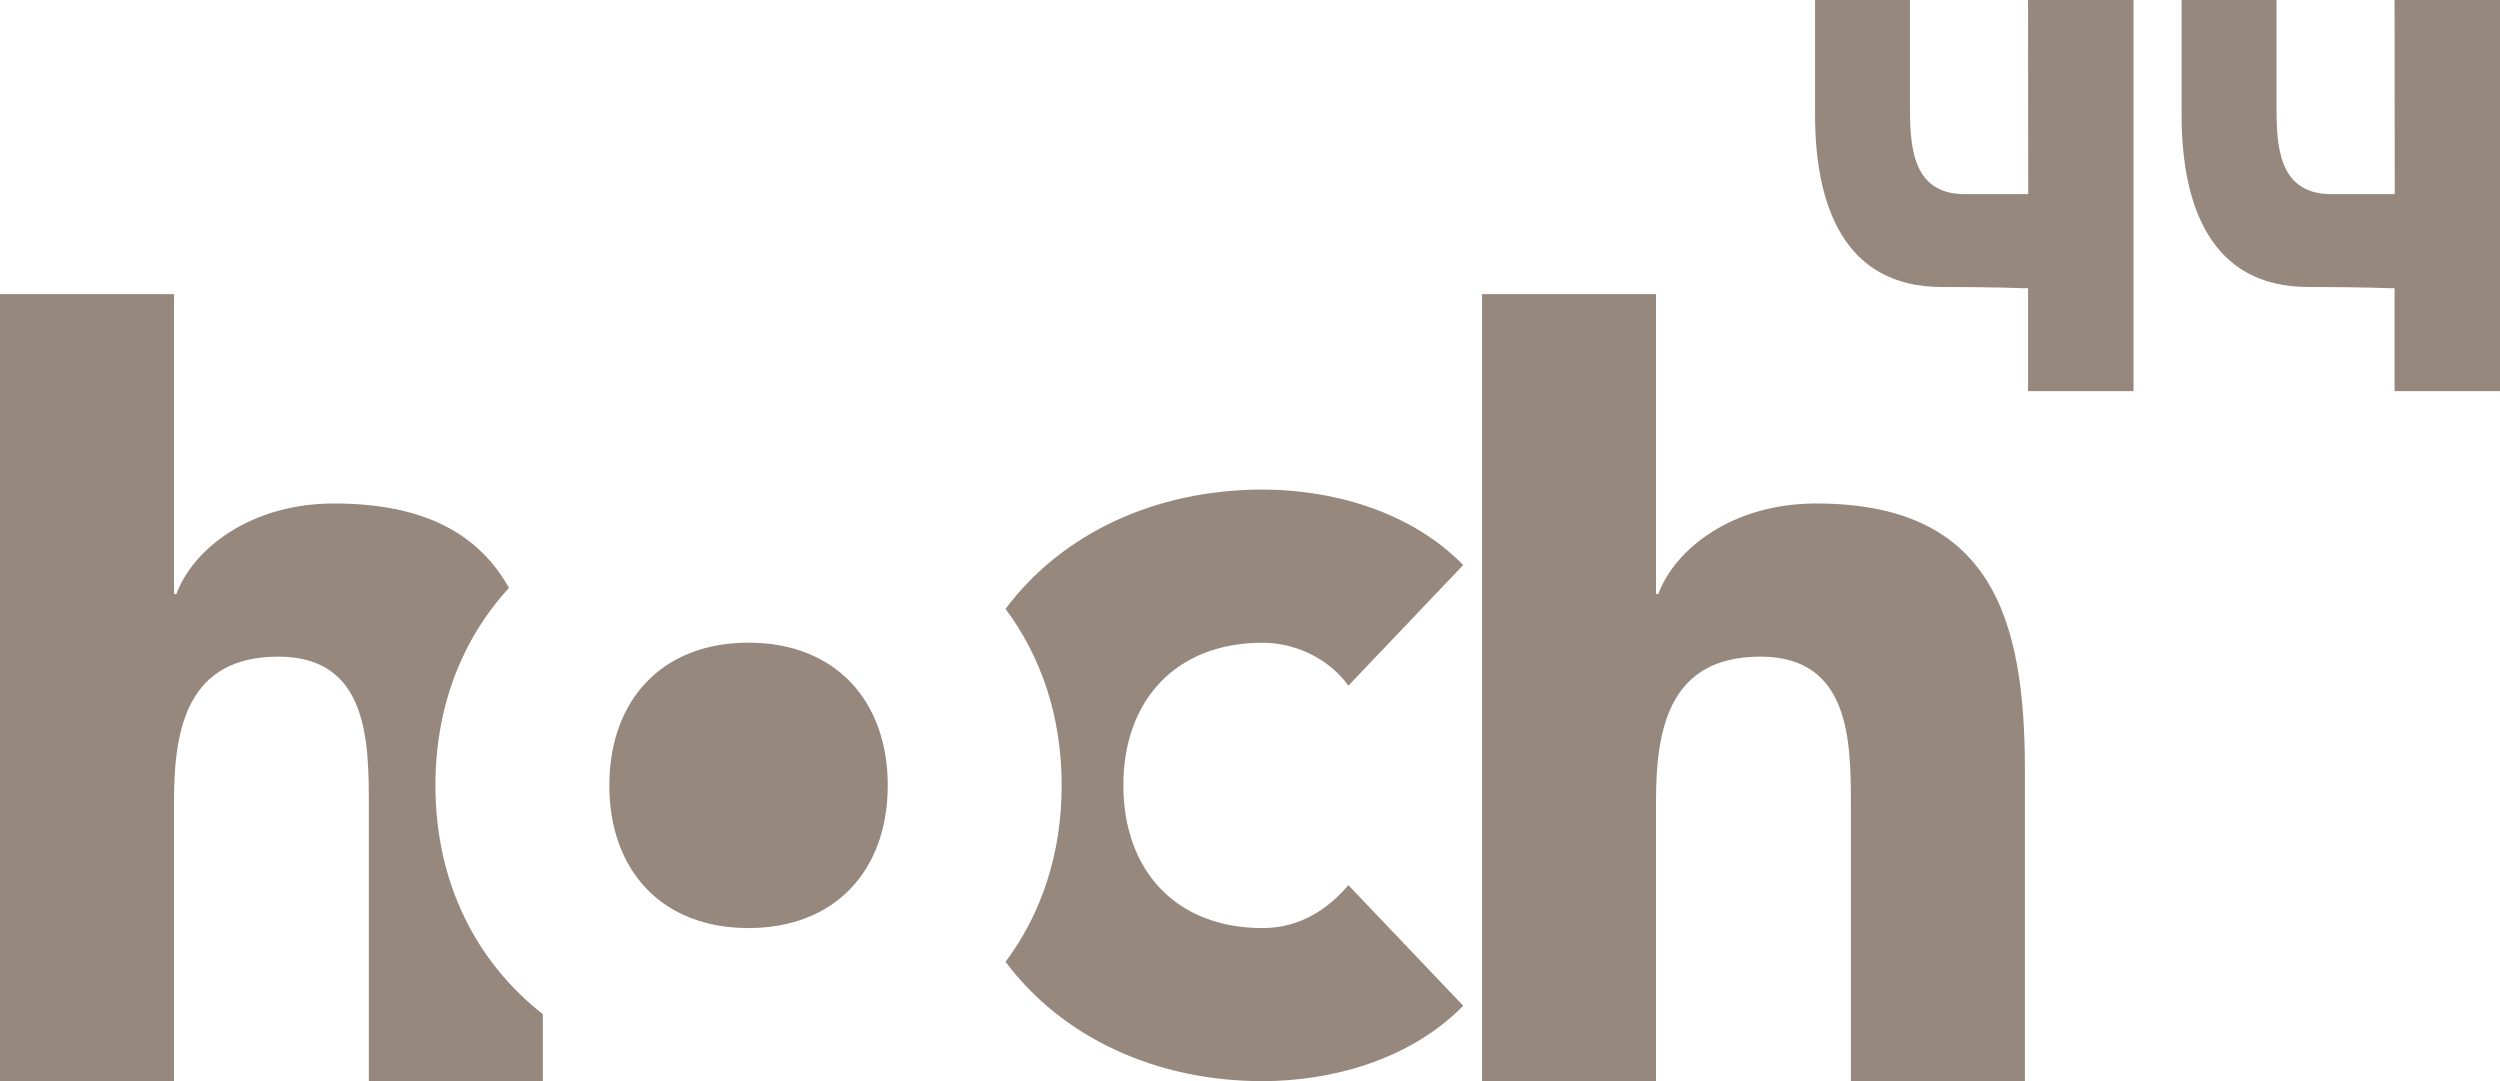 <?xml version="1.0" encoding="UTF-8"?> <svg xmlns="http://www.w3.org/2000/svg" xmlns:xlink="http://www.w3.org/1999/xlink" version="1.1" id="Ebene_1" x="0px" y="0px" width="421.048px" height="182.099px" viewBox="0 0 421.048 182.099" xml:space="preserve"> <path fill="#96887D" d="M403.292,65.878V48.541h-0.689c0,0-5.229-0.211-13.874-0.211c-16.345,0-21.308-13.61-21.308-29.006V0h15.987 v17.539c0,6.631,0.104,15.158,9.236,15.158h10.673L403.292,0h17.756v65.878H403.292z M359.324,65.878V0H341.56l0.026,32.697h-10.674 c-9.132,0-9.235-8.527-9.235-15.158V0H305.69v19.324c0,15.396,4.956,29.006,21.308,29.006c8.638,0,13.88,0.211,13.88,0.211h0.683 v17.337H359.324z"></path> <path fill="#96887D" d="M102.624,132.276c0-14.25,8.777-24.04,23.432-24.04c14.651,0,23.458,9.789,23.458,24.04 c0,14.257-8.807,24.027-23.458,24.027C111.401,156.303,102.624,146.534,102.624,132.276 M249.603,49.542v132.557h29.302v-47.286 c0-12.306,2.349-24.222,17.581-24.222c15.058,0,15.239,14.062,15.239,24.989v46.519h29.309v-52.366 c0-25.386-5.483-44.938-35.155-44.938c-14.277,0-23.858,7.818-26.583,15.246h-0.391V49.542H249.603z M212.633,108.25 c-14.641,0-23.438,9.756-23.438,24.014c0,14.27,8.797,24.04,23.438,24.04c6.445,0,11.136-3.33,14.459-7.233l19.344,20.319 c-9.185,9.366-22.667,12.696-33.803,12.696c-18.004,0-33.783-7.389-43.279-20.104c5.955-7.968,9.451-18.037,9.451-29.705 c0-11.682-3.496-21.75-9.457-29.724c9.496-12.716,25.275-20.102,43.285-20.102c11.136,0,24.618,3.324,33.803,12.709l-19.344,20.322 C224.166,111.359,218.696,108.25,212.633,108.25 M85.719,99.007c-4.946-8.81-13.86-14.212-29.464-14.212 c-14.241,0-23.825,7.818-26.547,15.246h-0.4V49.542H0v132.557h29.308v-47.286c0-12.306,2.345-24.222,17.574-24.222 c15.041,0,15.239,14.062,15.239,24.989v46.519h29.306v-11.292c-11.104-8.702-18.095-22.01-18.095-38.531 C73.333,118.787,77.979,107.457,85.719,99.007"></path> </svg> 